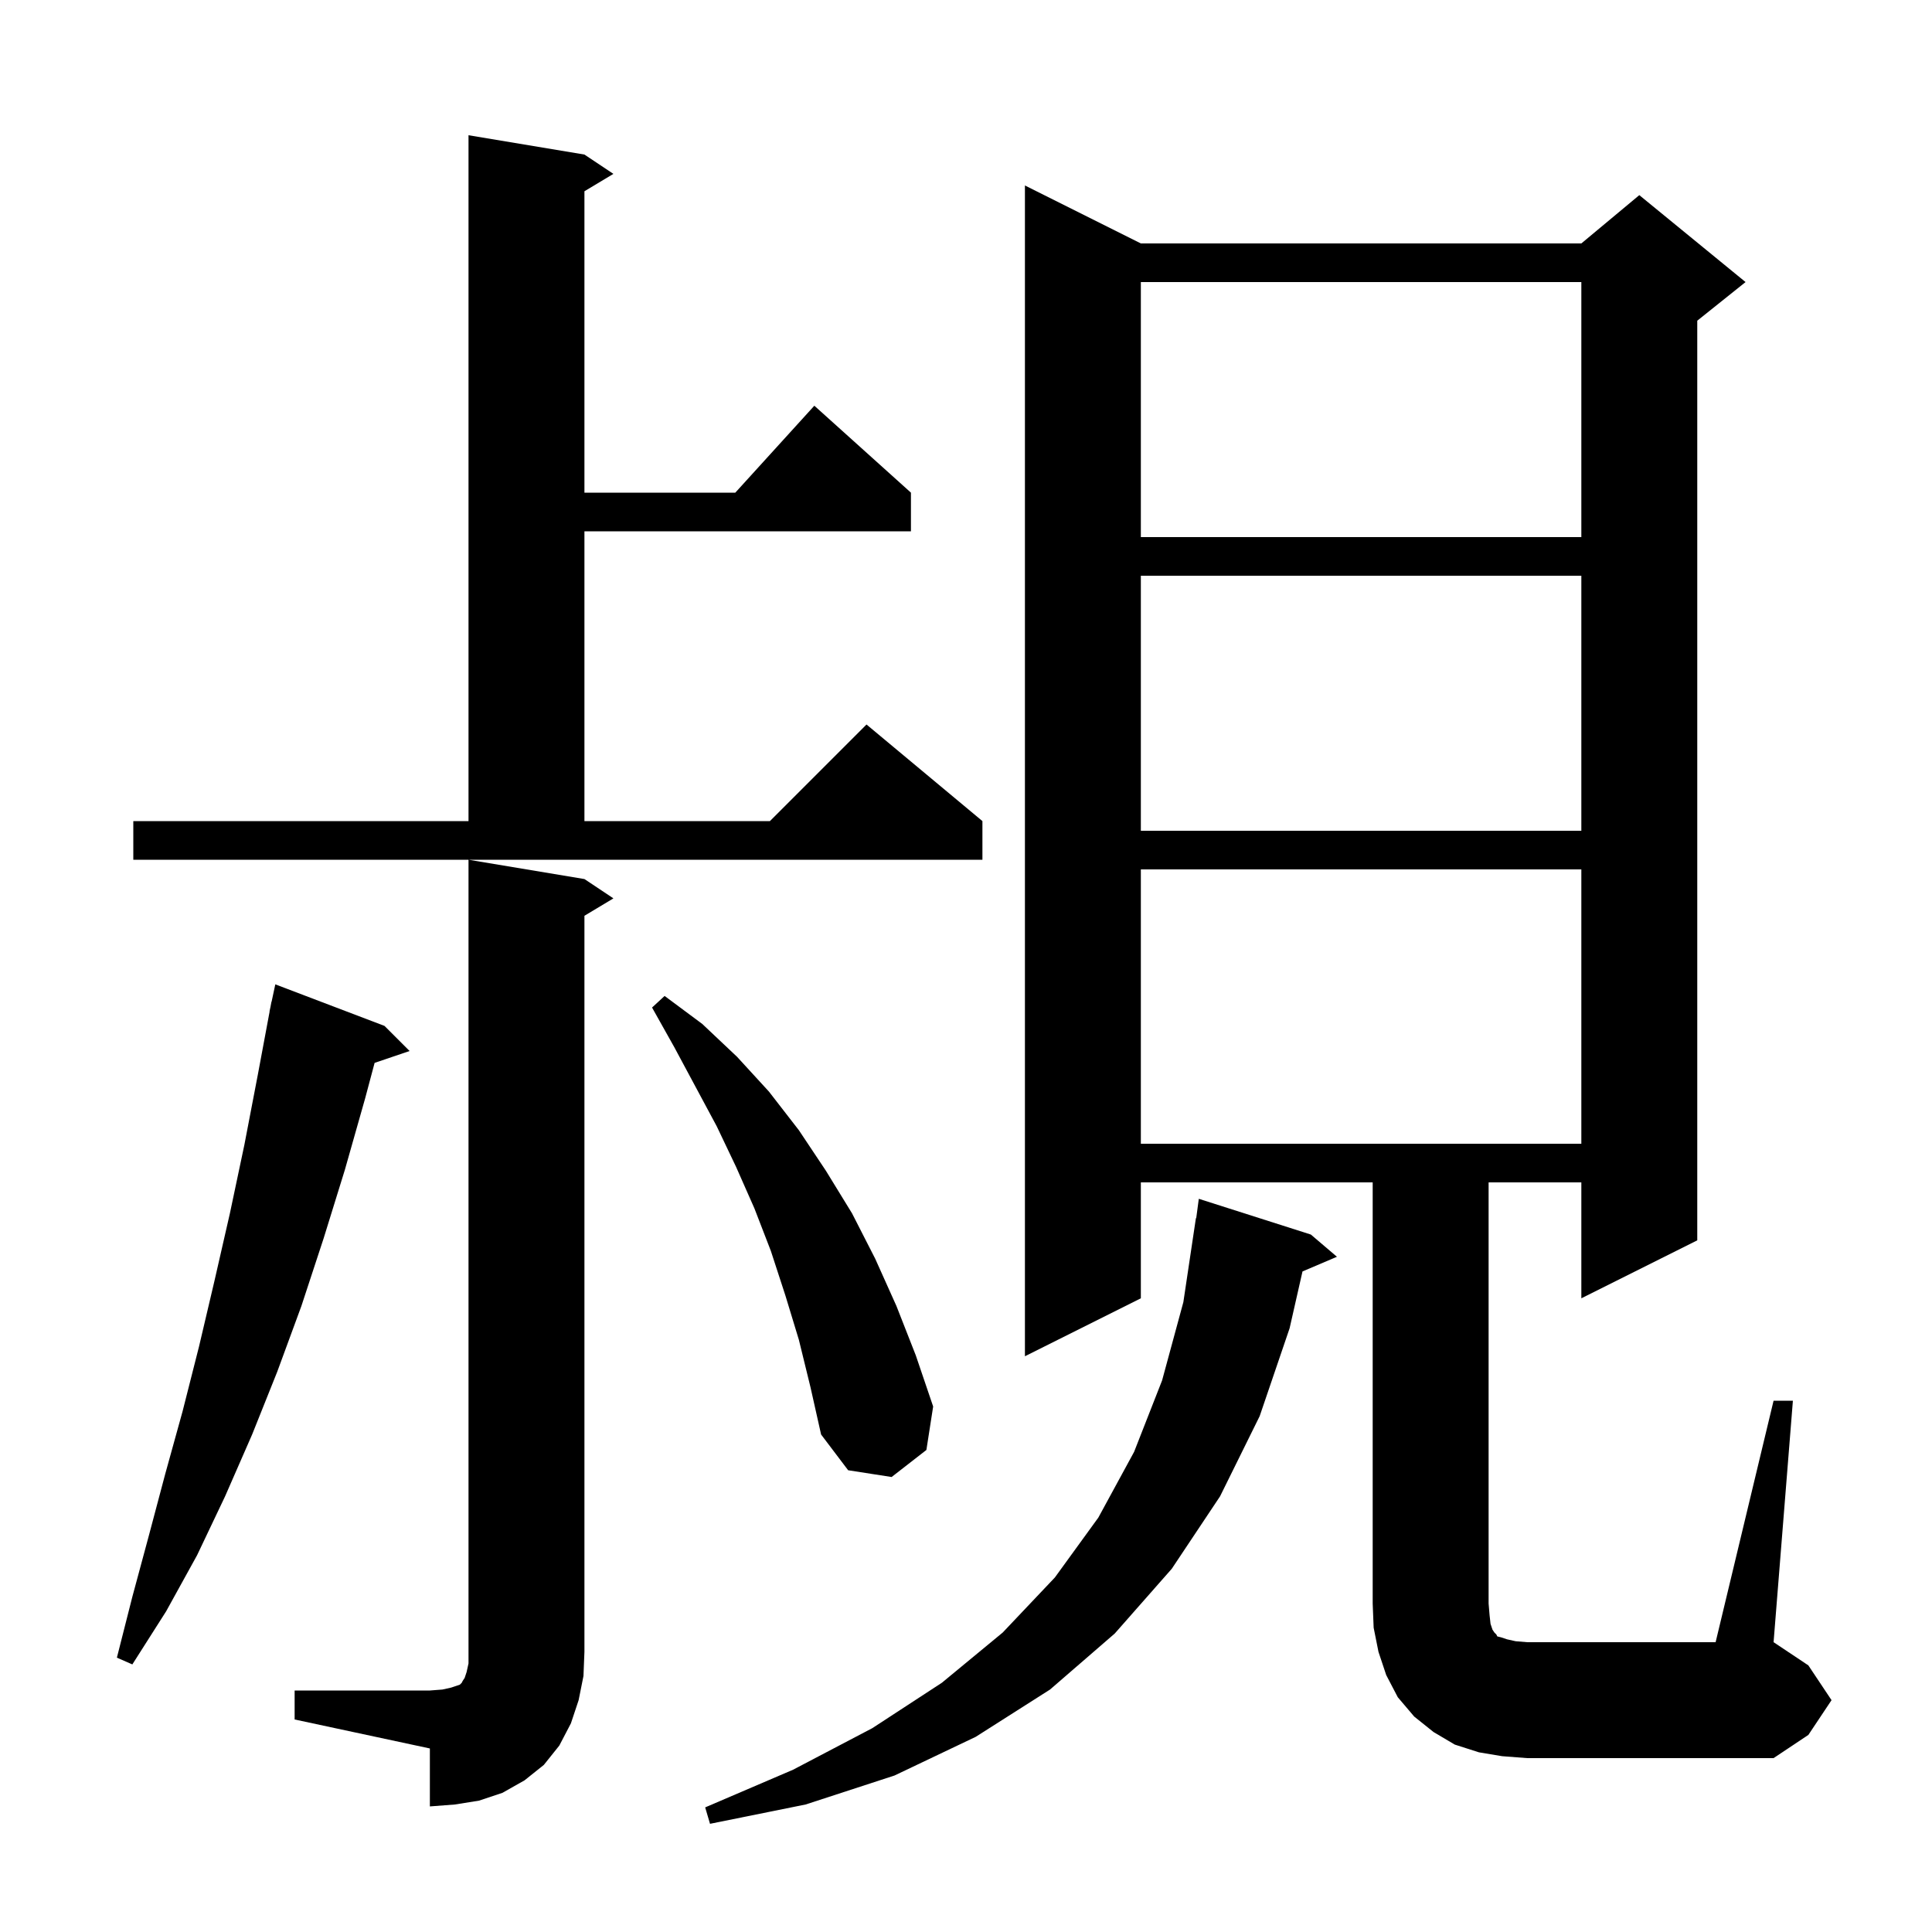 <svg xmlns="http://www.w3.org/2000/svg" xmlns:xlink="http://www.w3.org/1999/xlink" version="1.1" baseProfile="full" viewBox="0 0 200 200" width="200" height="200">
<g fill="black">
<path d="M 135.7 127.8 L 138.4 130.1 L 134.834 131.619 L 133.5 137.5 L 130.4 146.6 L 126.3 154.9 L 121.3 162.4 L 115.4 169.1 L 108.7 174.9 L 101.0 179.8 L 92.6 183.8 L 83.4 186.8 L 73.5 188.8 L 73.0 187.1 L 82.1 183.2 L 90.3 178.9 L 97.5 174.2 L 103.8 169.0 L 109.2 163.3 L 113.7 157.1 L 117.4 150.3 L 120.3 142.9 L 122.5 134.8 L 123.8 126.1 L 123.833 126.105 L 124.1 124.1 Z M 30.5 175.0 L 44.5 175.0 L 45.8 174.9 L 46.7 174.7 L 47.6 174.4 L 47.8 174.2 L 47.9 174.0 L 48.1 173.7 L 48.3 173.1 L 48.5 172.2 L 48.5 89.0 L 60.5 91.0 L 63.5 93.0 L 60.5 94.8 L 60.5 171.0 L 60.4 173.5 L 59.9 176.0 L 59.1 178.4 L 57.9 180.7 L 56.3 182.7 L 54.3 184.3 L 52.0 185.6 L 49.6 186.4 L 47.1 186.8 L 44.5 187.0 L 44.5 181.0 L 30.5 178.0 Z M 183.6 145.0 L 185.6 145.0 L 183.6 170.0 L 187.2 172.4 L 189.6 176.0 L 187.2 179.6 L 183.6 182.0 L 158.1 182.0 L 155.5 181.8 L 153.1 181.4 L 150.6 180.6 L 148.4 179.3 L 146.4 177.7 L 144.7 175.7 L 143.5 173.4 L 142.7 171.0 L 142.2 168.5 L 142.1 166.0 L 142.1 122.4 L 118.1 122.4 L 118.1 134.4 L 106.1 140.4 L 106.1 19.2 L 118.1 25.2 L 163.7 25.2 L 169.7 20.2 L 180.7 29.2 L 175.7 33.2 L 175.7 128.4 L 163.7 134.4 L 163.7 122.4 L 154.1 122.4 L 154.1 166.0 L 154.2 167.2 L 154.3 168.1 L 154.5 168.7 L 154.7 169.0 L 154.9 169.2 L 155.0 169.4 L 155.4 169.5 L 156.0 169.7 L 156.9 169.9 L 158.1 170.0 L 177.6 170.0 Z M 39.8 106.2 L 42.4 108.8 L 38.779 110.029 L 37.8 113.7 L 35.7 121.1 L 33.5 128.2 L 31.2 135.2 L 28.7 142.0 L 26.1 148.5 L 23.3 154.9 L 20.4 161.0 L 17.2 166.8 L 13.7 172.3 L 12.1 171.6 L 13.7 165.3 L 15.4 159.0 L 17.1 152.6 L 18.9 146.1 L 20.6 139.4 L 22.2 132.6 L 23.8 125.6 L 25.3 118.5 L 26.7 111.2 L 27.913 104.702 L 27.9 104.7 L 28.003 104.217 L 28.1 103.7 L 28.114 103.703 L 28.5 101.9 Z M 82.7 138.7 L 81.3 134.1 L 79.8 129.5 L 78.1 125.1 L 76.2 120.8 L 74.2 116.6 L 69.8 108.4 L 67.5 104.3 L 68.8 103.1 L 72.7 106.0 L 76.3 109.4 L 79.6 113.0 L 82.7 117.0 L 85.5 121.2 L 88.2 125.6 L 90.6 130.3 L 92.8 135.2 L 94.8 140.3 L 96.6 145.6 L 95.9 150.1 L 92.3 152.9 L 87.8 152.2 L 85.0 148.5 L 83.9 143.6 Z M 118.1 90.0 L 118.1 118.4 L 163.7 118.4 L 163.7 90.0 Z M 13.8 85.0 L 48.5 85.0 L 48.5 14.0 L 60.5 16.0 L 63.5 18.0 L 60.5 19.8 L 60.5 51.0 L 76.118 51.0 L 84.3 42.0 L 94.3 51.0 L 94.3 55.0 L 60.5 55.0 L 60.5 85.0 L 79.7 85.0 L 89.7 75.0 L 101.7 85.0 L 101.7 89.0 L 13.8 89.0 Z M 118.1 59.6 L 118.1 86.0 L 163.7 86.0 L 163.7 59.6 Z M 118.1 29.2 L 118.1 55.6 L 163.7 55.6 L 163.7 29.2 Z " />
</g>
</svg>
